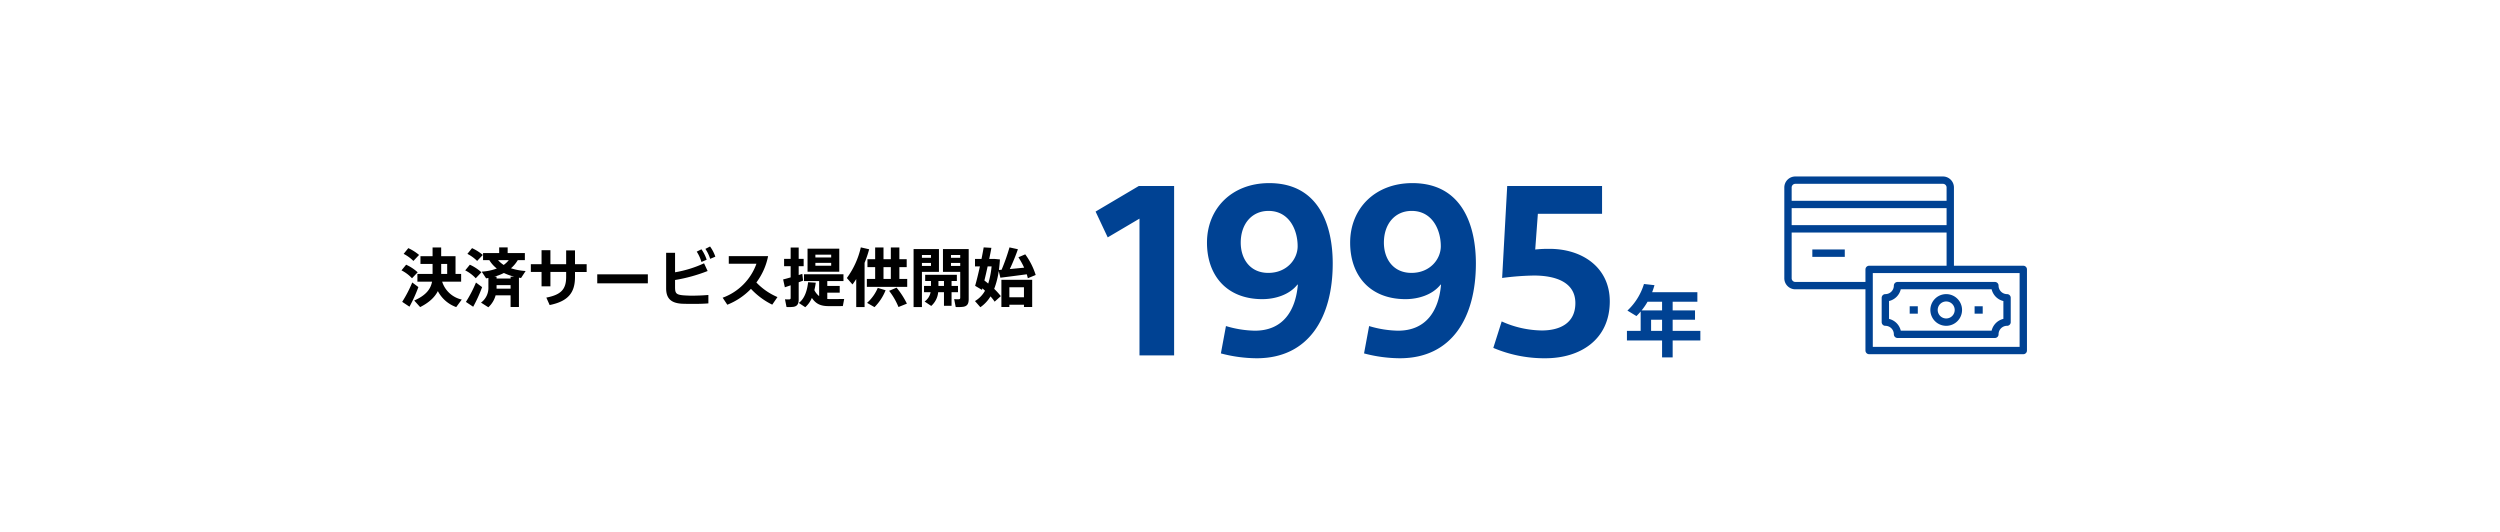 <svg xmlns="http://www.w3.org/2000/svg" width="1020" height="217" viewBox="0 0 1020 217">
  <g id="img_service" transform="translate(-290 -904)">
    <g id="グループ_125861" data-name="グループ 125861">
      <rect id="長方形_24867" data-name="長方形 24867" width="1020" height="217" transform="translate(290 904)" fill="#fff"/>
      <g id="グループ_125860" data-name="グループ 125860" transform="translate(453 935.993)">
        <g id="グループ_125859" data-name="グループ 125859" transform="translate(-196 -3)">
          <path id="パス_50527" data-name="パス 50527" d="M-.64-16.352H-8.992A25.727,25.727,0,0,0-6.56-19.9H-.64ZM-5.12-8v-4.544H-.64V-8Zm20.1,3.9V-8H3.68v-4.544H12.8v-3.808H3.68V-19.9H13.76v-3.872H-4.7a27.617,27.617,0,0,0,.96-2.88l-4.288-.48a24.792,24.792,0,0,1-6.752,10.848l3.68,2.24A23.715,23.715,0,0,0-9.376-15.9V-8h-5.6v3.9H-.64V2.816H3.68V-4.1Z" transform="translate(711.766 114.007)" fill="#004293"/>
          <path id="パス_50526" data-name="パス 50526" d="M-74.43-69.12V0H-88.56V-55.8l-12.96,7.65-4.95-10.53,17.64-10.44Zm32.94,59.04c11.52,0,16.65-8.19,17.55-18.81h-.18c-3.33,4.23-9.18,5.94-14.31,5.94-14.58,0-22.59-9.72-22.59-23.04,0-13.95,10.17-24.3,25.38-24.3,20.61,0,25.92,17.73,25.92,32.76,0,21.87-9.63,38.7-31.05,38.7A58.205,58.205,0,0,1-55.35-.81l2.07-11.16A43.119,43.119,0,0,0-41.49-10.08Zm17.46-34.47c0-6.75-3.51-14.4-11.88-14.4-6.75,0-11.34,5.22-11.34,12.96,0,6.48,3.69,12.33,11.25,12.33S-24.03-39.24-24.03-44.55ZM16.92-10.08c11.52,0,16.65-8.19,17.55-18.81h-.18c-3.33,4.23-9.18,5.94-14.31,5.94C5.4-22.95-2.61-32.67-2.61-45.99c0-13.95,10.17-24.3,25.38-24.3,20.61,0,25.92,17.73,25.92,32.76,0,21.87-9.63,38.7-31.05,38.7A58.205,58.205,0,0,1,3.06-.81L5.13-11.97A43.119,43.119,0,0,0,16.92-10.08ZM34.38-44.55c0-6.75-3.51-14.4-11.88-14.4-6.75,0-11.34,5.22-11.34,12.96,0,6.48,3.69,12.33,11.25,12.33S34.38-39.24,34.38-44.55Zm54.9,23.22c0-8.91-8.73-11.25-16.92-11.25a110.238,110.238,0,0,0-12.96.99l2.07-37.53h38.7v11.34H73.98L72.9-43.2a50.223,50.223,0,0,1,5.85-.27c13.32,0,24.57,7.56,24.57,21.42,0,15.57-11.97,23.22-26.28,23.22A53.282,53.282,0,0,1,55.8-3.06l3.42-10.8A40.84,40.84,0,0,0,75.6-10.17C82.71-10.17,89.28-12.96,89.28-21.33Z" transform="translate(586.47 116.007)" fill="#004293"/>
        </g>
        <path id="パス_50525" data-name="パス 50525" d="M-128.31-19.422a16.216,16.216,0,0,1,3.978,2.886l2.314-2.444a19.475,19.475,0,0,0-4.394-2.782Zm-.884,6.734a15.278,15.278,0,0,1,4.29,3.224l2.314-2.444A18.424,18.424,0,0,0-127.3-15Zm16.2,1.456v-4.082h2.444v4.082Zm.39,3.146h7.748v-3.146h-2.288V-18.46H-113v-3.588h-3.51v3.588h-4.94v3.146h4.94v4.082h-6.188v3.146h5.98c-.572,3.016-2.444,5.564-7.28,7.7l2.418,2.678c3.77-1.9,6.006-4.108,7.228-6.526a13.621,13.621,0,0,0,7.488,6.526L-104.6-.78A10.864,10.864,0,0,1-112.606-8.086Zm-16.3,8.242,2.964,1.976a56.257,56.257,0,0,0,3.64-8.008l-2.5-1.872A51.792,51.792,0,0,1-128.908.156Zm26.6-19.578a16.216,16.216,0,0,1,3.978,2.886l2.314-2.444a19.475,19.475,0,0,0-4.394-2.782ZM-89.8-16.874h4.394A10.711,10.711,0,0,1-87.49-14.9,10.682,10.682,0,0,1-89.8-16.874Zm-.6,7.514v-.754h-.962a19.791,19.791,0,0,0,3.952-1.508A23.018,23.018,0,0,0-83.2-10.114h-1.482v.754Zm5.72,6.864V2.262h3.406V-9.7c.286.026.572.078.858.13l1.872-2.86a24.2,24.2,0,0,1-5.98-1.118,13.439,13.439,0,0,0,2.782-3.328h2.886v-2.86h-7.02v-2.314h-3.458v2.314h-6.578v2.86h2.548A12.977,12.977,0,0,0-90.3-13.442a21.733,21.733,0,0,1-6.162,1.274l1.794,2.73.936-.156V-5.9A7.456,7.456,0,0,1-96.746.468l2.99,1.9A10.218,10.218,0,0,0-90.792-2.5Zm-5.72-2.73v-1.43h5.72v1.43Zm-12.792-7.462A15.278,15.278,0,0,1-98.9-9.464l2.314-2.444A18.424,18.424,0,0,0-101.3-15Zm.286,12.87,2.964,1.976A57.615,57.615,0,0,0-96.3-5.85l-2.5-1.872A51.793,51.793,0,0,1-102.908.182Zm34.476-6.37v-5.85h6.422v2.054c0,4.992-2.08,7.254-8.086,8.4l1.352,3.042C-61.178-.078-58.4-3.588-58.4-10.01v-2.028h4.758V-15.21H-58.4v-5.616H-62.01v5.616h-6.422v-5.72h-3.614v5.72h-4.368v3.172h4.368v5.85ZM-28.678-7.41v-3.666H-49.322V-7.41ZM-1.144-18.278A15.488,15.488,0,0,0-3.3-22.438l-1.9.988a15.615,15.615,0,0,1,1.95,4.056ZM-4.68-17.03a15.977,15.977,0,0,0-2.132-4.264l-1.924.962A15.891,15.891,0,0,1-6.812-16.12Zm.7,17.81V-2.652c-1.3.1-2.7.208-4.134.234-1.118.052-2.158.052-3.146.052-.988-.026-2.7-.1-3.354-.182-2.522-.286-2.964-.91-2.964-3.276V-8.762A64.776,64.776,0,0,0-4.29-12.428l-1.456-3.146a46.537,46.537,0,0,1-11.83,3.666v-7.956h-3.64V-5.382c0,4.03,1.872,6.006,6.344,6.292.988.052,2.886.078,4.316.078C-8.242.988-6.084.962-3.978.78ZM20.384-18.486H4.342v3.094H15.626A22.962,22.962,0,0,1,1.846-1.534l1.9,2.86A27.432,27.432,0,0,0,13.39-5.148,29.733,29.733,0,0,0,22.074,1.3l2.132-3.094A25.751,25.751,0,0,1,15.6-7.748,26.642,26.642,0,0,0,20.384-18.486Zm29.042,6.344v-9.412H36.478v9.412Zm-3.3-5.8H39.676v-1.144h6.448Zm0,3.354H39.676v-1.17h6.448ZM39.832-7.67l-3.12-.182c-.312,2.73-1.17,6.526-3.8,8.45L35.542,2.34a10.457,10.457,0,0,0,2.7-3.8c1.638,2.47,3.614,3.3,6.526,3.354.988.026,5.174.026,6.11-.026l.546-2.886c-.988.026-5.3.052-6.162.026a6.812,6.812,0,0,1-.728-.026V-3.588h5.07V-6.344h-5.07V-8.32h6.6V-11.1H35.022V-8.32H41.21v6.136a7.09,7.09,0,0,1-1.95-2.444A28.181,28.181,0,0,0,39.832-7.67ZM34.658-8.5l-.312-2.756c-.442.13-.962.312-1.482.468V-14.4h2.028v-2.99H32.864v-4.628H29.588v4.628H26.91v2.99h2.678v4.576c-1.17.338-2.262.65-3.068.832l.7,3.2c.65-.208,1.482-.494,2.366-.806V-1.43c0,.364-.13.546-.52.572-.312,0-1.144.026-1.794-.026L27.9,2.262a16.426,16.426,0,0,0,2.86-.078C32.37,1.9,32.864.91,32.864-.884V-7.826C33.488-8.06,34.112-8.294,34.658-8.5Zm25.09-7.254a47.9,47.9,0,0,0,1.872-5.538l-3.406-.78A33.744,33.744,0,0,1,52.52-9.568l2.288,2.626c.546-.7,1.04-1.456,1.534-2.21V2.288h3.406ZM67.47-9.2v-4.81h2.99V-9.2Zm-6.786,0v3.25H77.142V-9.2h-3.2v-4.81h2.99v-3.224h-2.99v-4.81H70.46v4.81H67.47v-4.81H64.064v4.81H60.918v3.224h3.146V-9.2Zm9.074,4.862a27.63,27.63,0,0,1,3.822,6.6L77.012.884A33.262,33.262,0,0,0,72.8-5.642Zm-4.628-1.2A17.066,17.066,0,0,1,60.762.572L63.8,2.314a20.618,20.618,0,0,0,4.524-6.89Zm16.8-15.834H79.742V2.288h3.406V-12.09H90.09v-9.282H81.926ZM86.84-15.73v1.222H83.148V-15.73Zm-3.692-2.08v-1.144H86.84v1.144Zm15.626-3.562H91.728v9.282h7.046V-1.56c0,.39-.1.6-.546.65A12.81,12.81,0,0,1,96.3-.962l.624,3.224a16.471,16.471,0,0,0,3.12-.1c1.664-.286,2.184-1.3,2.184-3.146V-21.372H98.774Zm0,5.642v1.222H95V-15.73ZM95-17.81v-1.144h3.77v1.144ZM89.882-6.344v-2h2.262v2Zm-5.876,0V-3.77h2.678A6.071,6.071,0,0,1,84.24.026l2.7,1.794a8.513,8.513,0,0,0,2.834-5.59h2.366V1.768h3.094V-3.77h2.626V-6.344H95.238v-2H97.4v-2.548H84.474v2.548H86.84v2Zm28.626,1.2a33.028,33.028,0,0,0,1.846-7.28c.234.936.468,1.82.676,2.73,2.756-.338,7.384-.936,10.764-1.4.182.546.312,1.092.442,1.612l3.2-1.326a28.847,28.847,0,0,0-4.264-8.424l-2.782,1.2a33.189,33.189,0,0,1,2.34,4.238c-1.82.182-3.9.39-5.85.572,1.3-2.782,2.5-5.746,3.3-8.086l-3.432-.754a80.5,80.5,0,0,1-3.224,9.126l-1.092.078c.182-1.352.312-2.782.416-4.29l-2.21-.208H110.6c.338-1.612.65-3.146.884-4.524l-3.146-.182c-.234,1.4-.546,3.016-.884,4.706h-2.652v3.042h2c-.65,3.016-1.378,5.954-1.95,7.93l2.808,1.664.156-.65c.364.338.728.65,1.066.988A11.287,11.287,0,0,1,104.78-.156c.026,0,.052.026,2.21,2.5a14.327,14.327,0,0,0,4.134-4.42,18.054,18.054,0,0,1,1.69,2.158l2.522-2.262A30.422,30.422,0,0,0,112.632-5.148Zm-4-3.406c.442-1.82.91-3.8,1.326-5.772h1.612a33.884,33.884,0,0,1-1.378,7.02Q109.447-7.93,108.628-8.554Zm16.146,9.88v.936h3.354V-8.84H115.57v11.1h3.25V1.326ZM118.82-1.716V-5.8h5.954v4.082Z" transform="translate(130 91.007)"/>
      </g>
    </g>
    <g id="グループ_126583" data-name="グループ 126583" transform="translate(1018 976)">
      <g id="グループ_126584" data-name="グループ 126584">
        <path id="パス_49969" data-name="パス 49969" d="M67.707,37.886V4.5a3,3,0,0,0-3-3H4.5a3,3,0,0,0-3,3V41.534a3,3,0,0,0,3,3H34.6" fill="none" stroke="#004293" stroke-linejoin="round" stroke-width="3"/>
        <line id="線_1058" data-name="線 1058" x2="66.207" transform="translate(1.5 11.431)" fill="none" stroke="#004293" stroke-linejoin="round" stroke-width="3"/>
        <line id="線_1059" data-name="線 1059" x2="66.207" transform="translate(1.5 21.362)" fill="none" stroke="#004293" stroke-linejoin="round" stroke-width="3"/>
        <line id="線_1060" data-name="線 1060" x2="13.241" transform="translate(11.431 31.293)" fill="none" stroke="#004293" stroke-linejoin="round" stroke-width="3"/>
        <rect id="長方形_25143" data-name="長方形 25143" width="62.897" height="33.103" transform="translate(34.603 37.914)" fill="none" stroke="#004293" stroke-linejoin="round" stroke-width="3"/>
        <path id="パス_49970" data-name="パス 49970" d="M41.224,49.5a4.959,4.959,0,0,0,4.966-4.966H85.914A4.958,4.958,0,0,0,90.879,49.5v9.931A4.958,4.958,0,0,0,85.914,64.4H46.19a4.959,4.959,0,0,0-4.966-4.966Z" fill="none" stroke="#004293" stroke-linejoin="round" stroke-width="3"/>
        <path id="パス_49971" data-name="パス 49971" d="M71.017,54.465a4.965,4.965,0,1,0-4.966,4.966A4.966,4.966,0,0,0,71.017,54.465Z" fill="none" stroke="#004293" stroke-linejoin="round" stroke-width="3"/>
        <line id="線_1061" data-name="線 1061" x2="3.31" transform="translate(77.638 54.465)" fill="none" stroke="#004293" stroke-linejoin="round" stroke-width="3"/>
        <line id="線_1062" data-name="線 1062" x2="3.31" transform="translate(51.155 54.465)" fill="none" stroke="#004293" stroke-linejoin="round" stroke-width="3"/>
      </g>
    </g>
  </g>
</svg>
